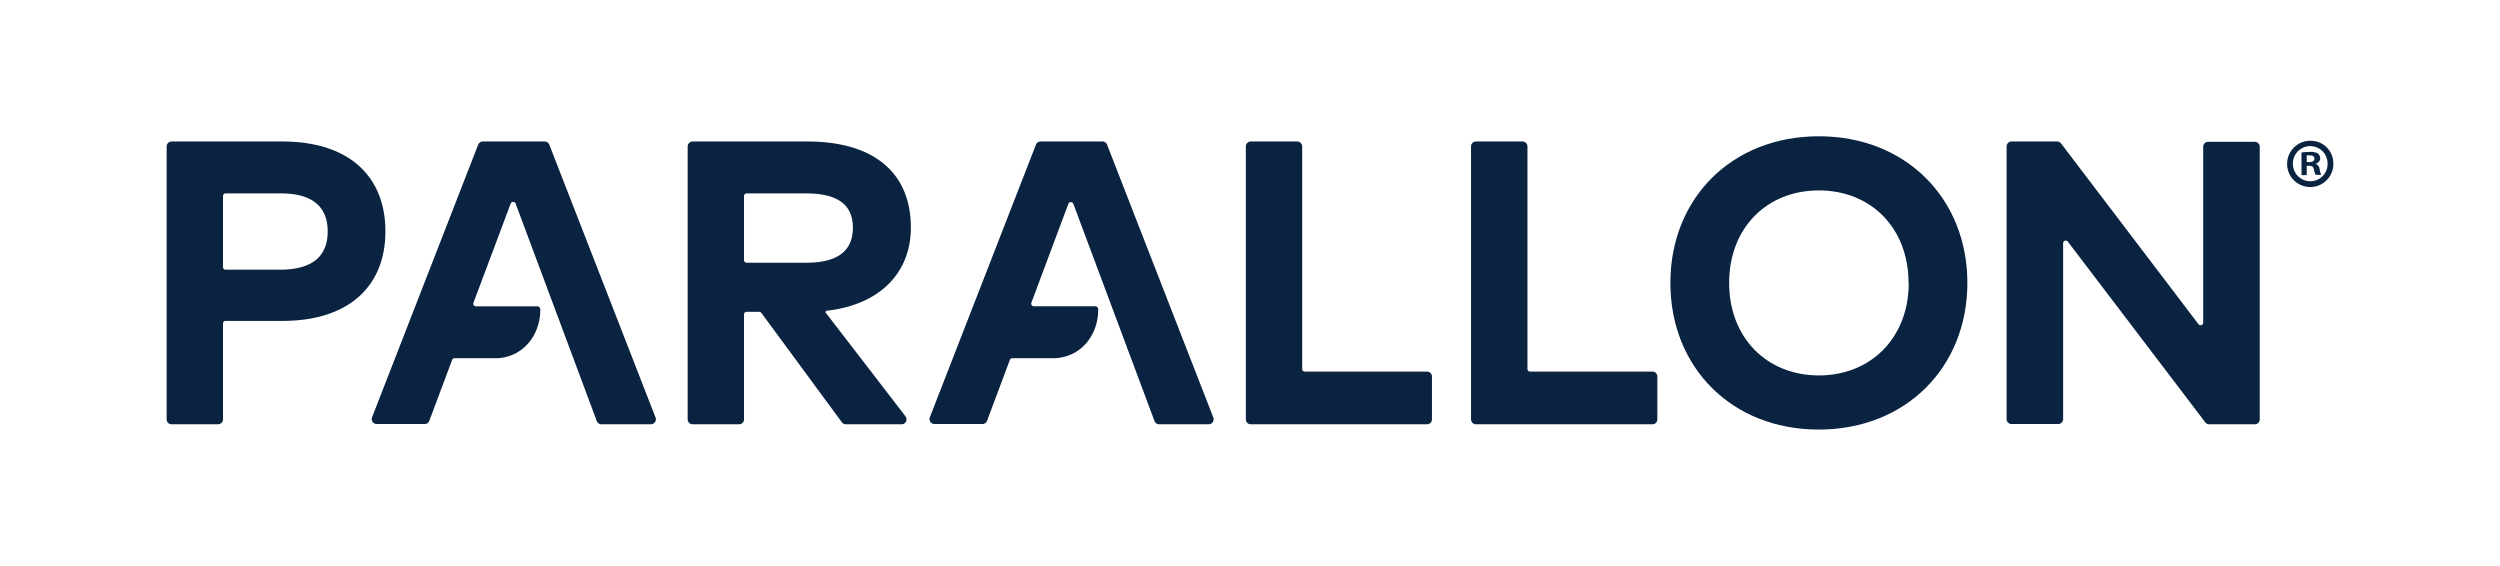 <svg id="art" xmlns="http://www.w3.org/2000/svg" viewBox="0 0 383.76 86.86"><defs><style>.cls-1{fill:#092340;}</style></defs><path class="cls-1" d="M59.16,35.52c0,8.34-5.52,13.74-15.81,13.74H34.63a.4.4,0,0,0-.4.4V64.37a.76.76,0,0,1-.75.76H26.34a.76.76,0,0,1-.76-.76V22.48a.76.76,0,0,1,.76-.76h17C53.64,21.72,59.16,27.12,59.16,35.52Zm-8.86,0c0-3.87-2.45-5.83-7.17-5.83h-8.5a.4.4,0,0,0-.4.4V41a.4.4,0,0,0,.4.4h8.5C47.85,41.35,50.3,39.43,50.3,35.52Z"/><path class="cls-1" d="M116.5,47.86h-1.89a.4.4,0,0,0-.4.4V64.37a.76.76,0,0,1-.76.76h-7.13a.76.76,0,0,1-.76-.76V22.48a.76.76,0,0,1,.76-.76h17.6c10.35,0,15.9,4.9,15.9,13.21,0,7-4.82,11.86-12.92,12.77a.2.2,0,0,0-.13.32L139,63.91a.76.76,0,0,1-.6,1.22h-8.56a.74.74,0,0,1-.61-.31L116.9,48.07A.49.49,0,0,0,116.5,47.86Zm-2.29-7.93a.4.4,0,0,0,.4.4h9.15c4.72,0,7.16-1.74,7.16-5.4s-2.57-5.24-7.16-5.24h-9.15a.4.4,0,0,0-.4.4Z"/><path class="cls-1" d="M219.81,57.8v6.57a.75.75,0,0,1-.75.76H192a.76.76,0,0,1-.76-.76V22.48a.76.76,0,0,1,.76-.76h7.13a.76.76,0,0,1,.76.76V56.64a.4.4,0,0,0,.4.4h18.79A.75.75,0,0,1,219.81,57.8Z"/><path class="cls-1" d="M254.41,57.8v6.57a.76.76,0,0,1-.76.76H226.57a.76.76,0,0,1-.76-.76V22.48a.76.76,0,0,1,.76-.76h7.14a.76.76,0,0,1,.76.76V56.64a.4.4,0,0,0,.4.4h18.78A.76.76,0,0,1,254.41,57.8Z"/><path class="cls-1" d="M256.41,43.43c0-13,9.43-22.51,22.79-22.51S302,30.47,302,43.43s-9.46,22.51-22.82,22.51S256.41,56.39,256.41,43.43Zm36.56,0c0-8.43-5.77-14.2-13.77-14.2S265.43,35,265.43,43.43s5.8,14.2,13.77,14.2S293,51.86,293,43.43Z"/><path class="cls-1" d="M308.78,21.72h7a.78.78,0,0,1,.6.3l21.1,27.75a.4.4,0,0,0,.72-.24v-27a.76.76,0,0,1,.75-.76h7.17a.76.76,0,0,1,.76.76V64.37a.76.76,0,0,1-.76.76h-7a.74.74,0,0,1-.6-.3L317.42,37.09a.4.4,0,0,0-.72.24v27a.76.76,0,0,1-.76.76h-7.16a.76.76,0,0,1-.76-.76V22.48A.76.76,0,0,1,308.78,21.72Z"/><path class="cls-1" d="M186.25,64.09,169.94,22.21a.75.75,0,0,0-.71-.49h-9.5a.77.77,0,0,0-.71.49l-16.3,41.88a.76.76,0,0,0,.71,1h7.38a.76.76,0,0,0,.71-.5l3.5-9.35a.4.4,0,0,1,.38-.26H162c3.93-.21,6.59-3.49,6.58-7.51a.47.47,0,0,0-.47-.46h-9.41a.4.4,0,0,1-.38-.54L164,31.28a.41.41,0,0,1,.76,0l12.46,33.35a.76.76,0,0,0,.71.5h7.6A.77.77,0,0,0,186.25,64.09Z"/><path class="cls-1" d="M100.63,64.09,84.32,22.21a.76.76,0,0,0-.71-.49h-9.5a.78.78,0,0,0-.71.49L57.1,64.09a.76.76,0,0,0,.71,1h7.38a.75.75,0,0,0,.71-.49l3.5-9.35a.4.4,0,0,1,.38-.26h6.57c3.94-.21,6.6-3.5,6.59-7.52a.47.47,0,0,0-.47-.45H73.06a.4.4,0,0,1-.38-.55l5.71-15.22a.41.41,0,0,1,.76,0L91.61,64.64a.75.75,0,0,0,.71.49h7.6A.77.77,0,0,0,100.63,64.09Z"/><path class="cls-1" d="M358.18,25.07a3.55,3.55,0,1,1-3.54-3.46A3.47,3.47,0,0,1,358.18,25.07Zm-6.21,0a2.67,2.67,0,0,0,2.69,2.75,2.64,2.64,0,0,0,2.63-2.73,2.66,2.66,0,1,0-5.32,0Zm2.12,1.81h-.8V23.42a7.42,7.42,0,0,1,1.33-.1,2.13,2.13,0,0,1,1.2.25,1,1,0,0,1,.34.76.89.89,0,0,1-.72.8v0a1,1,0,0,1,.63.84,3,3,0,0,0,.25.87h-.86a3.11,3.11,0,0,1-.27-.85c-.07-.37-.28-.54-.72-.54h-.38Zm0-2h.38c.45,0,.8-.15.8-.51s-.23-.52-.73-.52a2.15,2.15,0,0,0-.45,0Z"/></svg>